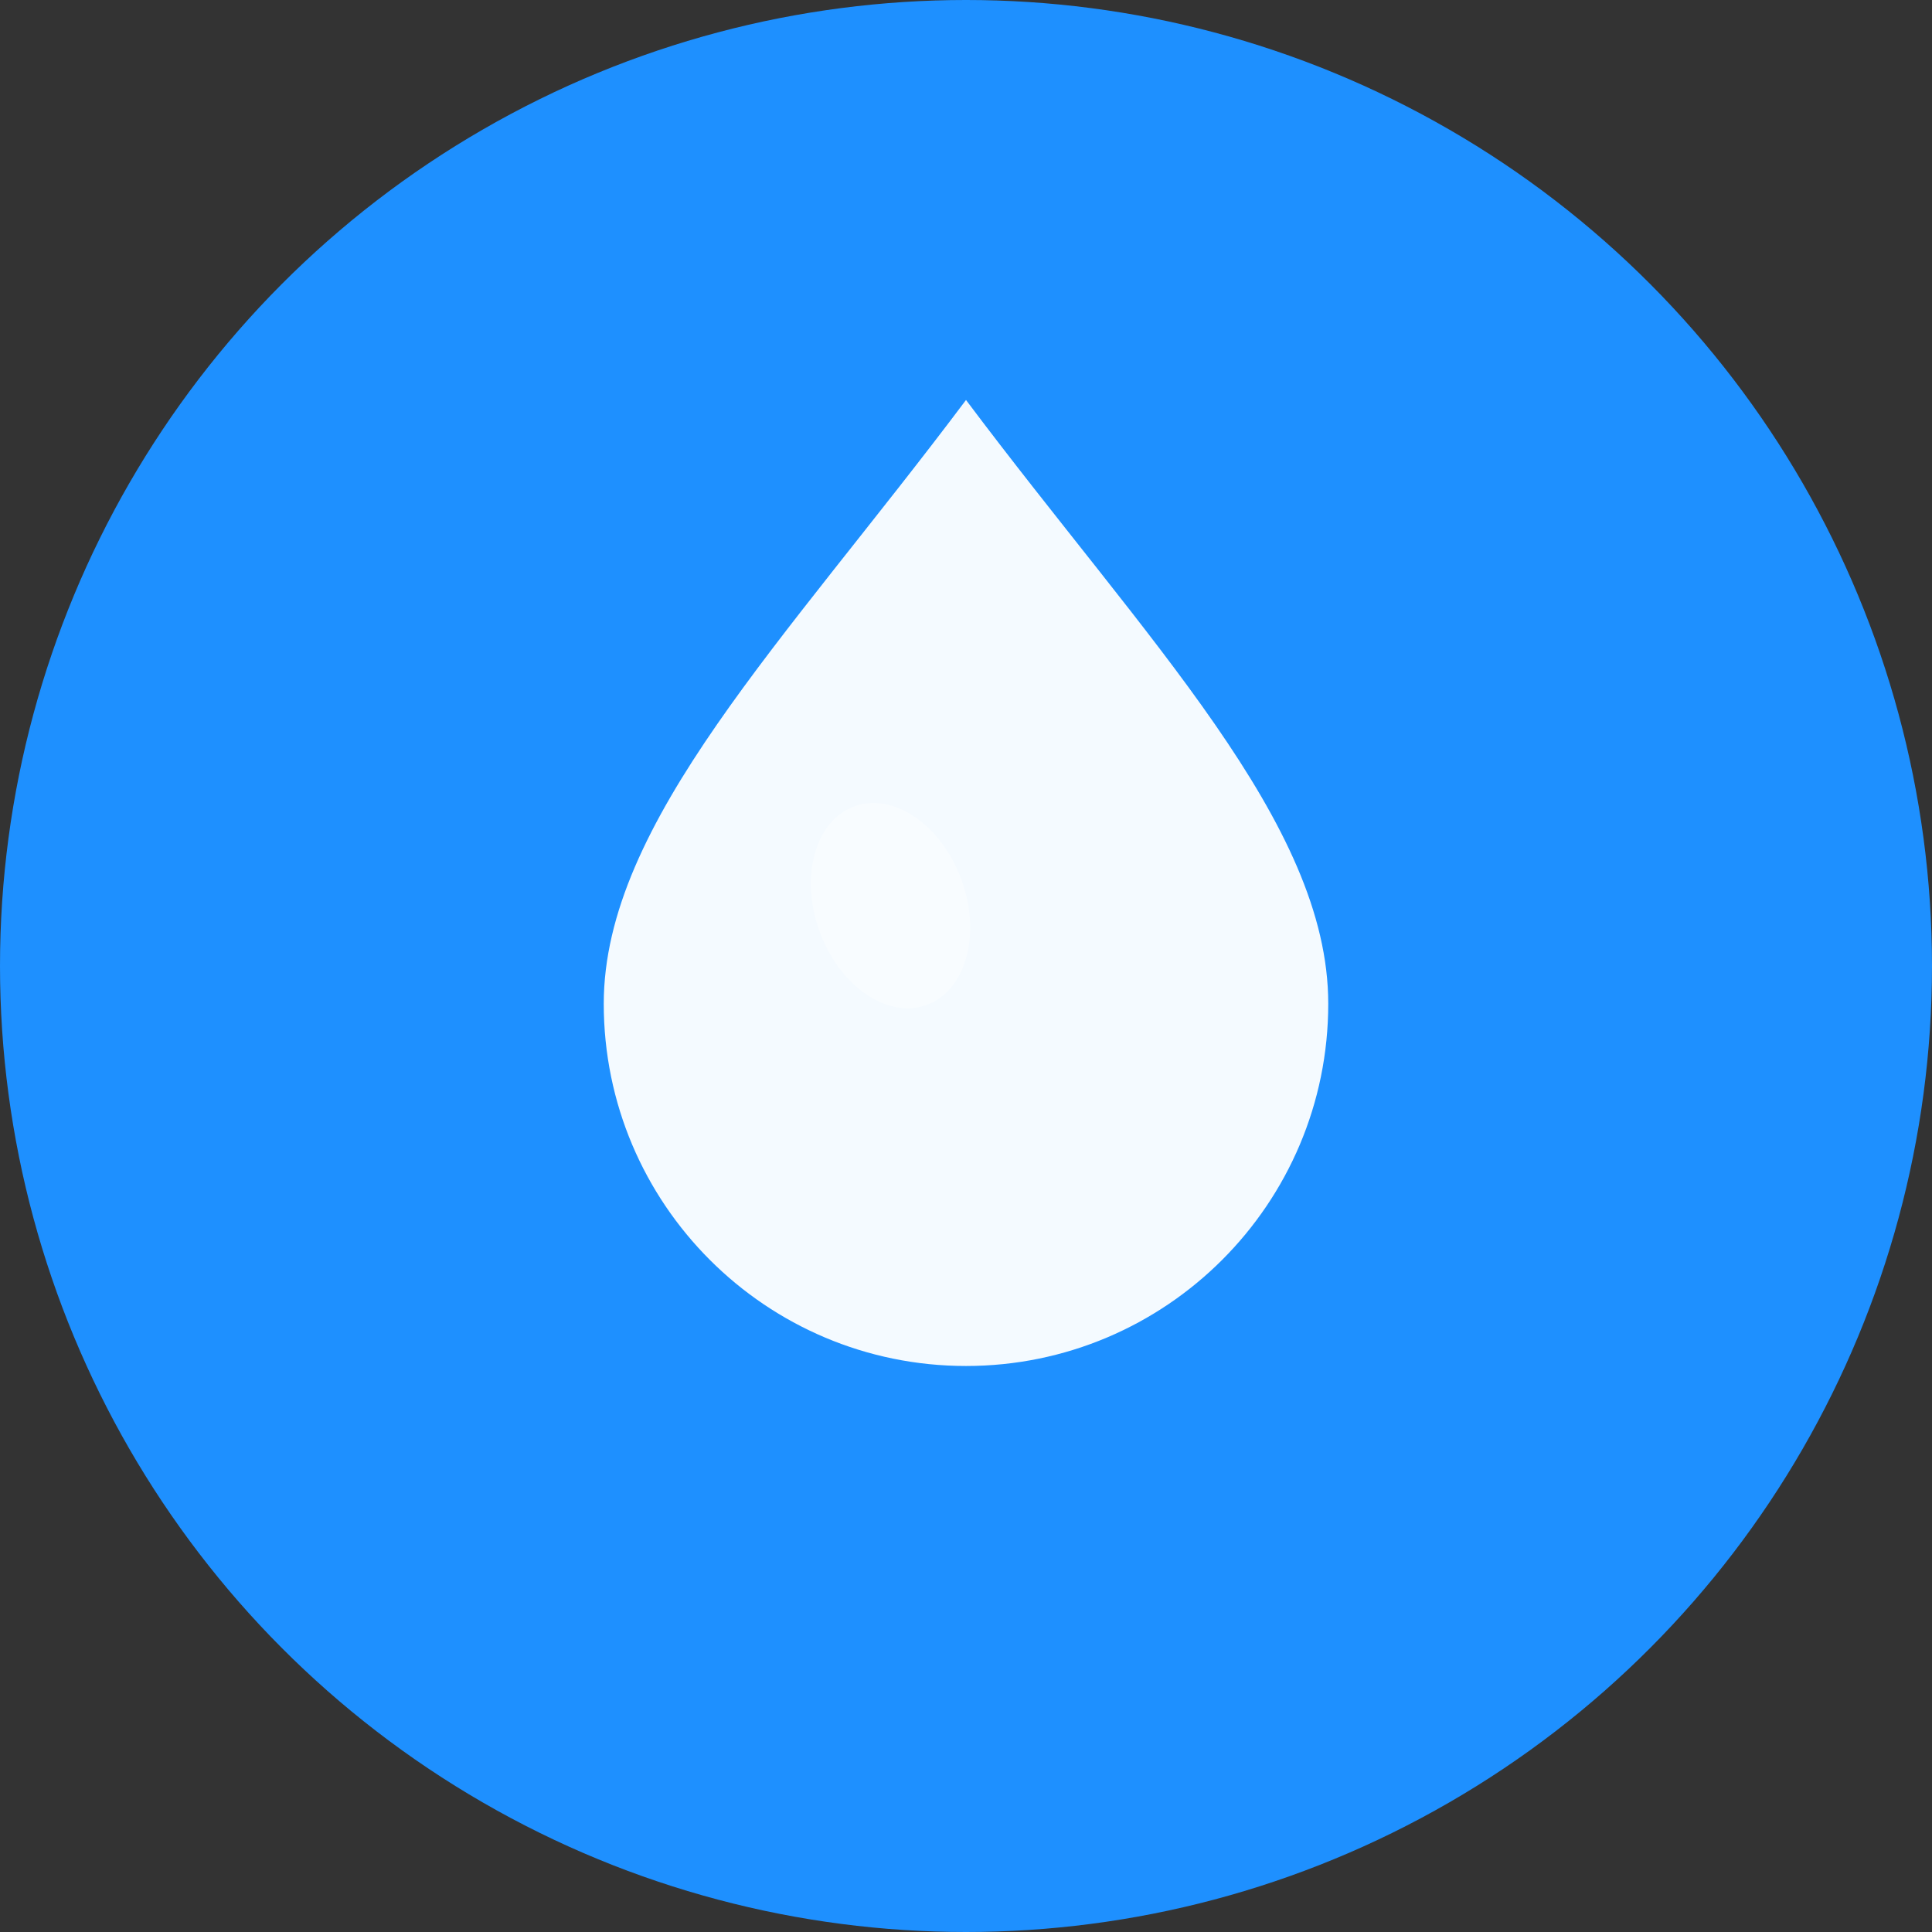 <svg width="512" height="512" viewBox="0 0 512 512" xmlns="http://www.w3.org/2000/svg">
  <rect x="0" y="0" width="512" height="512" fill="#333333" stroke="none"/>
  <!-- Circular background -->
  <circle cx="256" cy="256" r="256" fill="#1e90ff"/>
  
  <!-- Water droplet shape (nudged down for better centering) -->
  <path d="M256 106c-48 64-96 112-96 160c0 53.02 42.98 96 96 96s96-42.98 96-96c0-48-48-96-96-160z" 
        fill="white" 
        opacity="0.95"/>
  
  <!-- Highlight on droplet for depth -->
  <ellipse cx="236" cy="240" rx="20" ry="28" 
           fill="white" 
           opacity="0.4"
           transform="rotate(-20 236 240)"/>
</svg>
